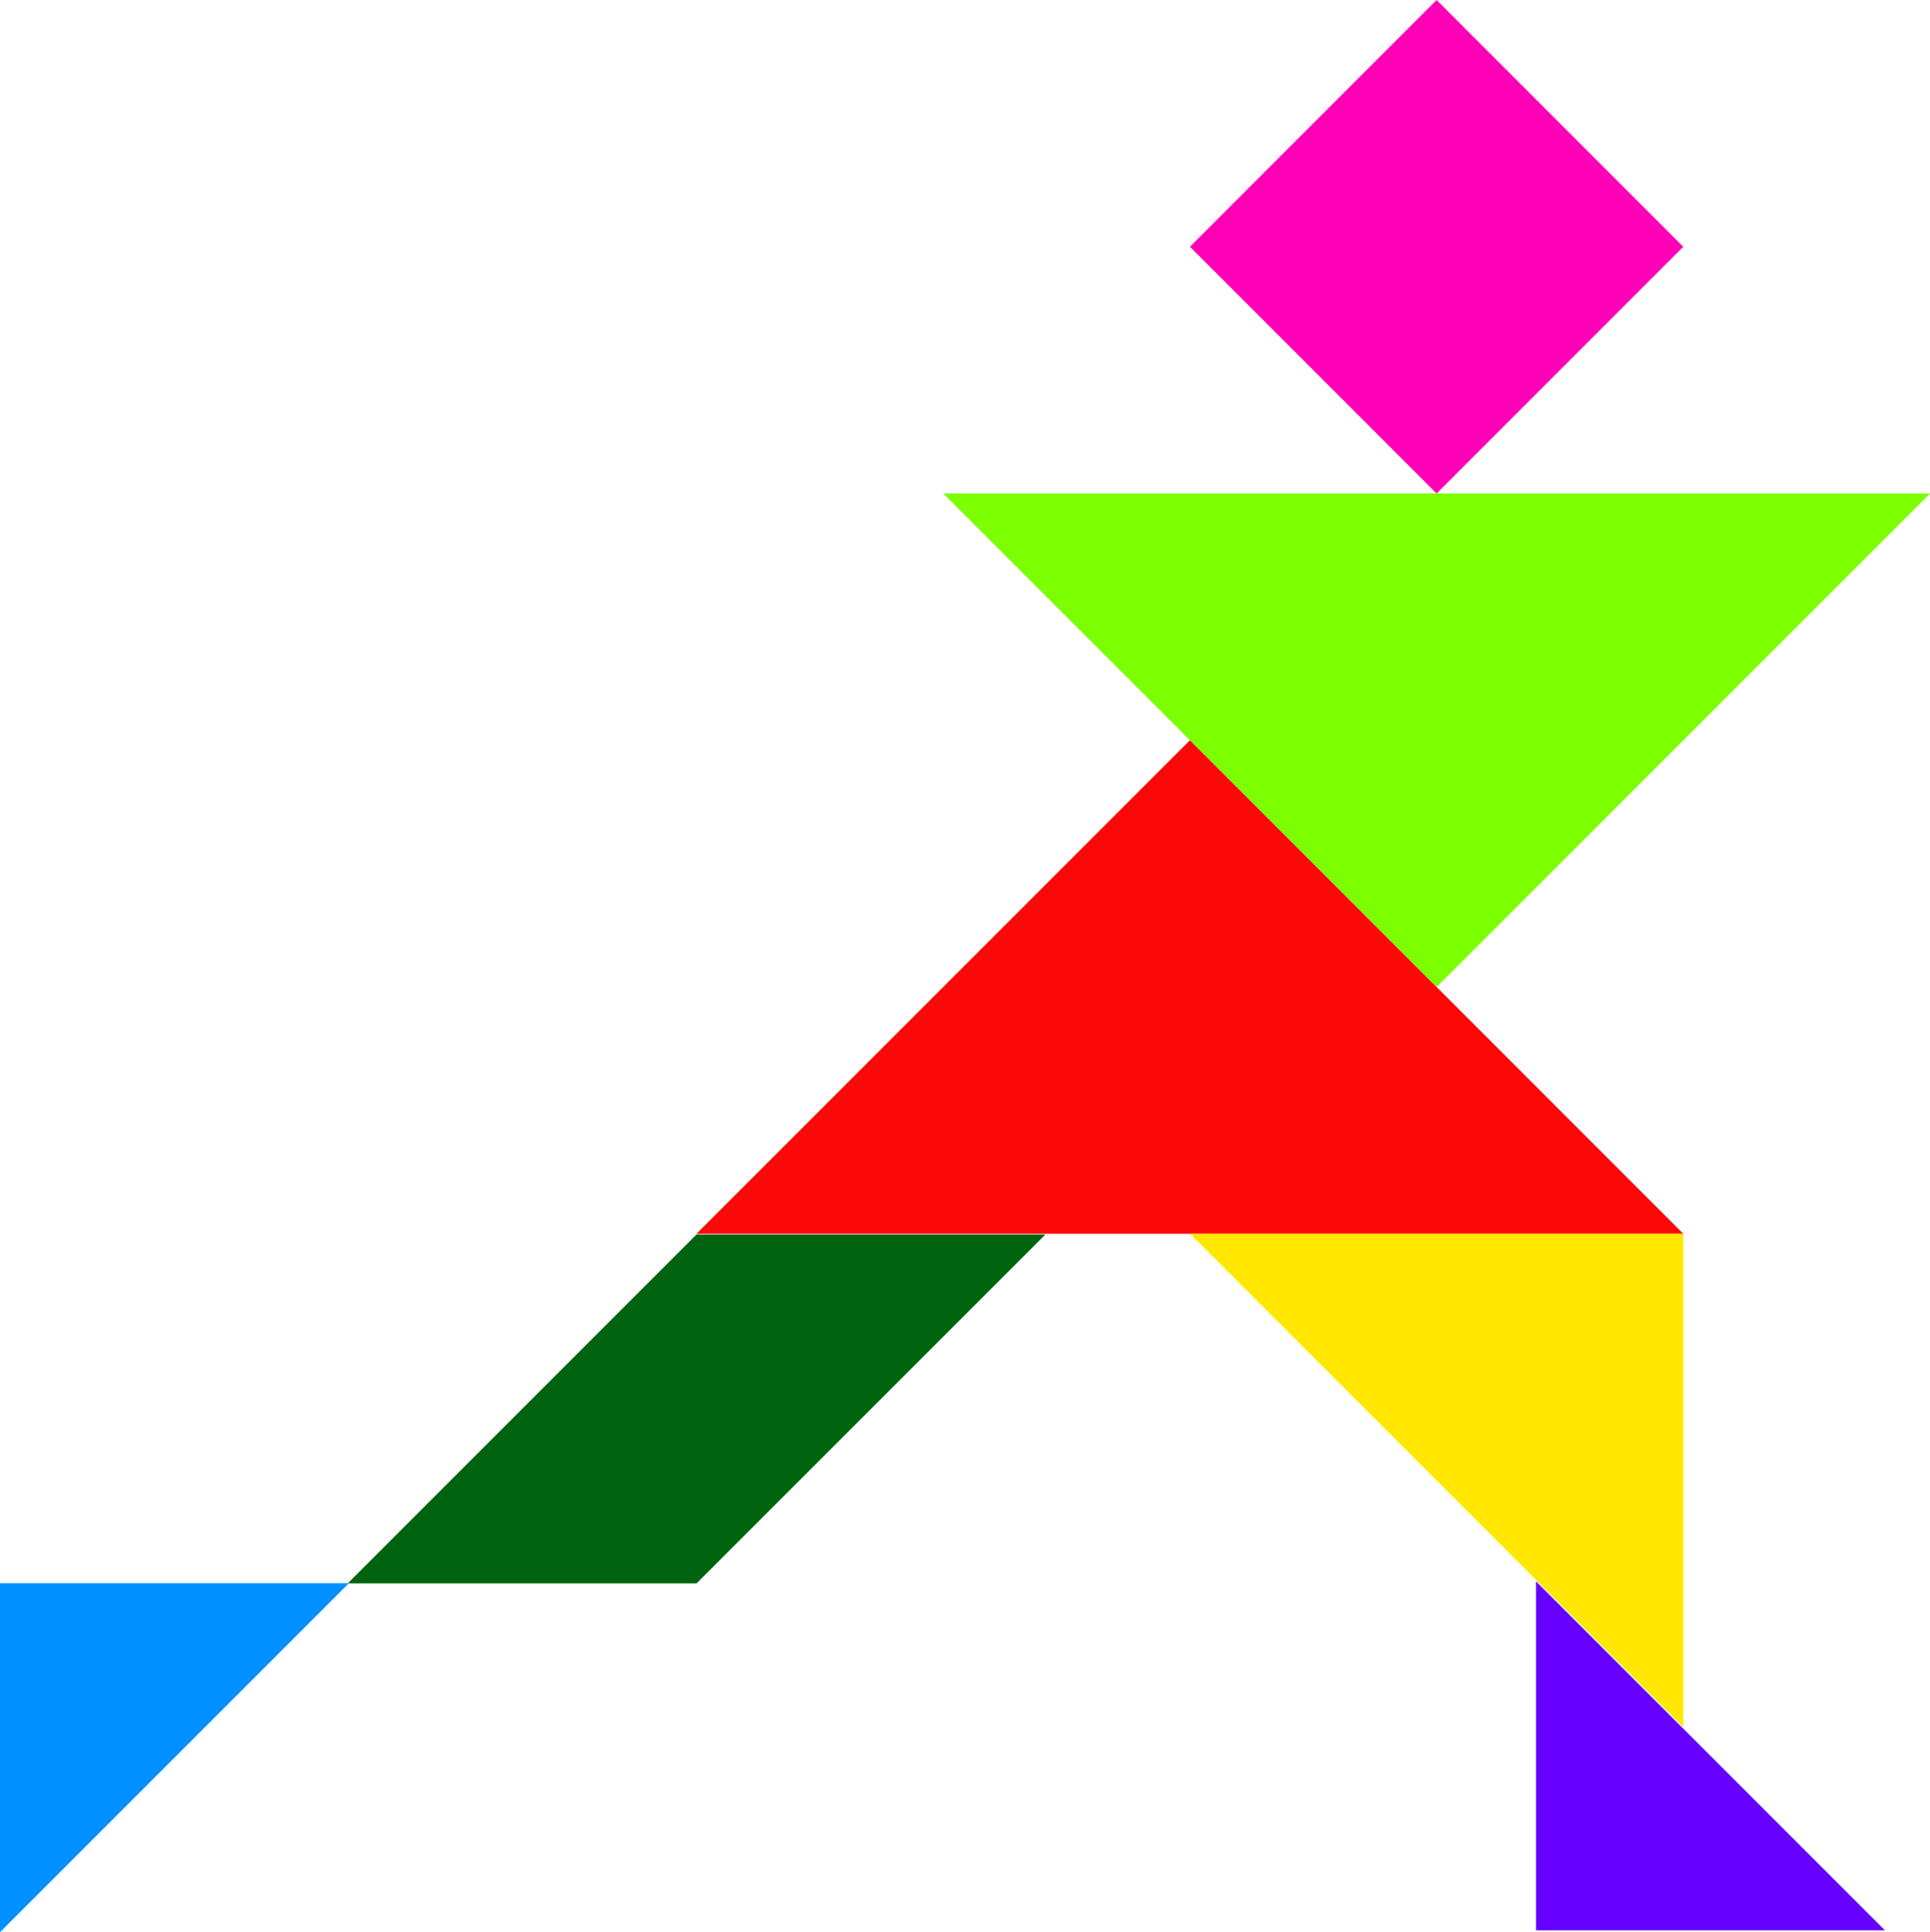 <?xml version="1.0" encoding="UTF-8"?>
<svg version="1.1" viewBox="0 0 782.36 783.07" xmlns="http://www.w3.org/2000/svg">
<g transform="translate(232.36 -2.362)">
<path d="m50 502.36h400l-200-200z" fill="#fb0909"/>
<path d="m150 202.36h400l-200 200z" fill="#7cff00"/>
<path d="m-232.36 785.43 141.42-141.42h-141.42z" fill="#0090ff"/>
<path d="m390.29 643.23 141.42 141.42h-141.42z" fill="#60f"/>
<path d="m250 502.36 200 200v-200z" fill="#ffe700"/>
<path d="m350 2.362 100 100-100 100-100-100z" fill="#ff00b7"/>
<path d="m50 502.65h141.42l-141.42 141.42h-141.42z" fill="#00630f"/>
</g>
</svg>

